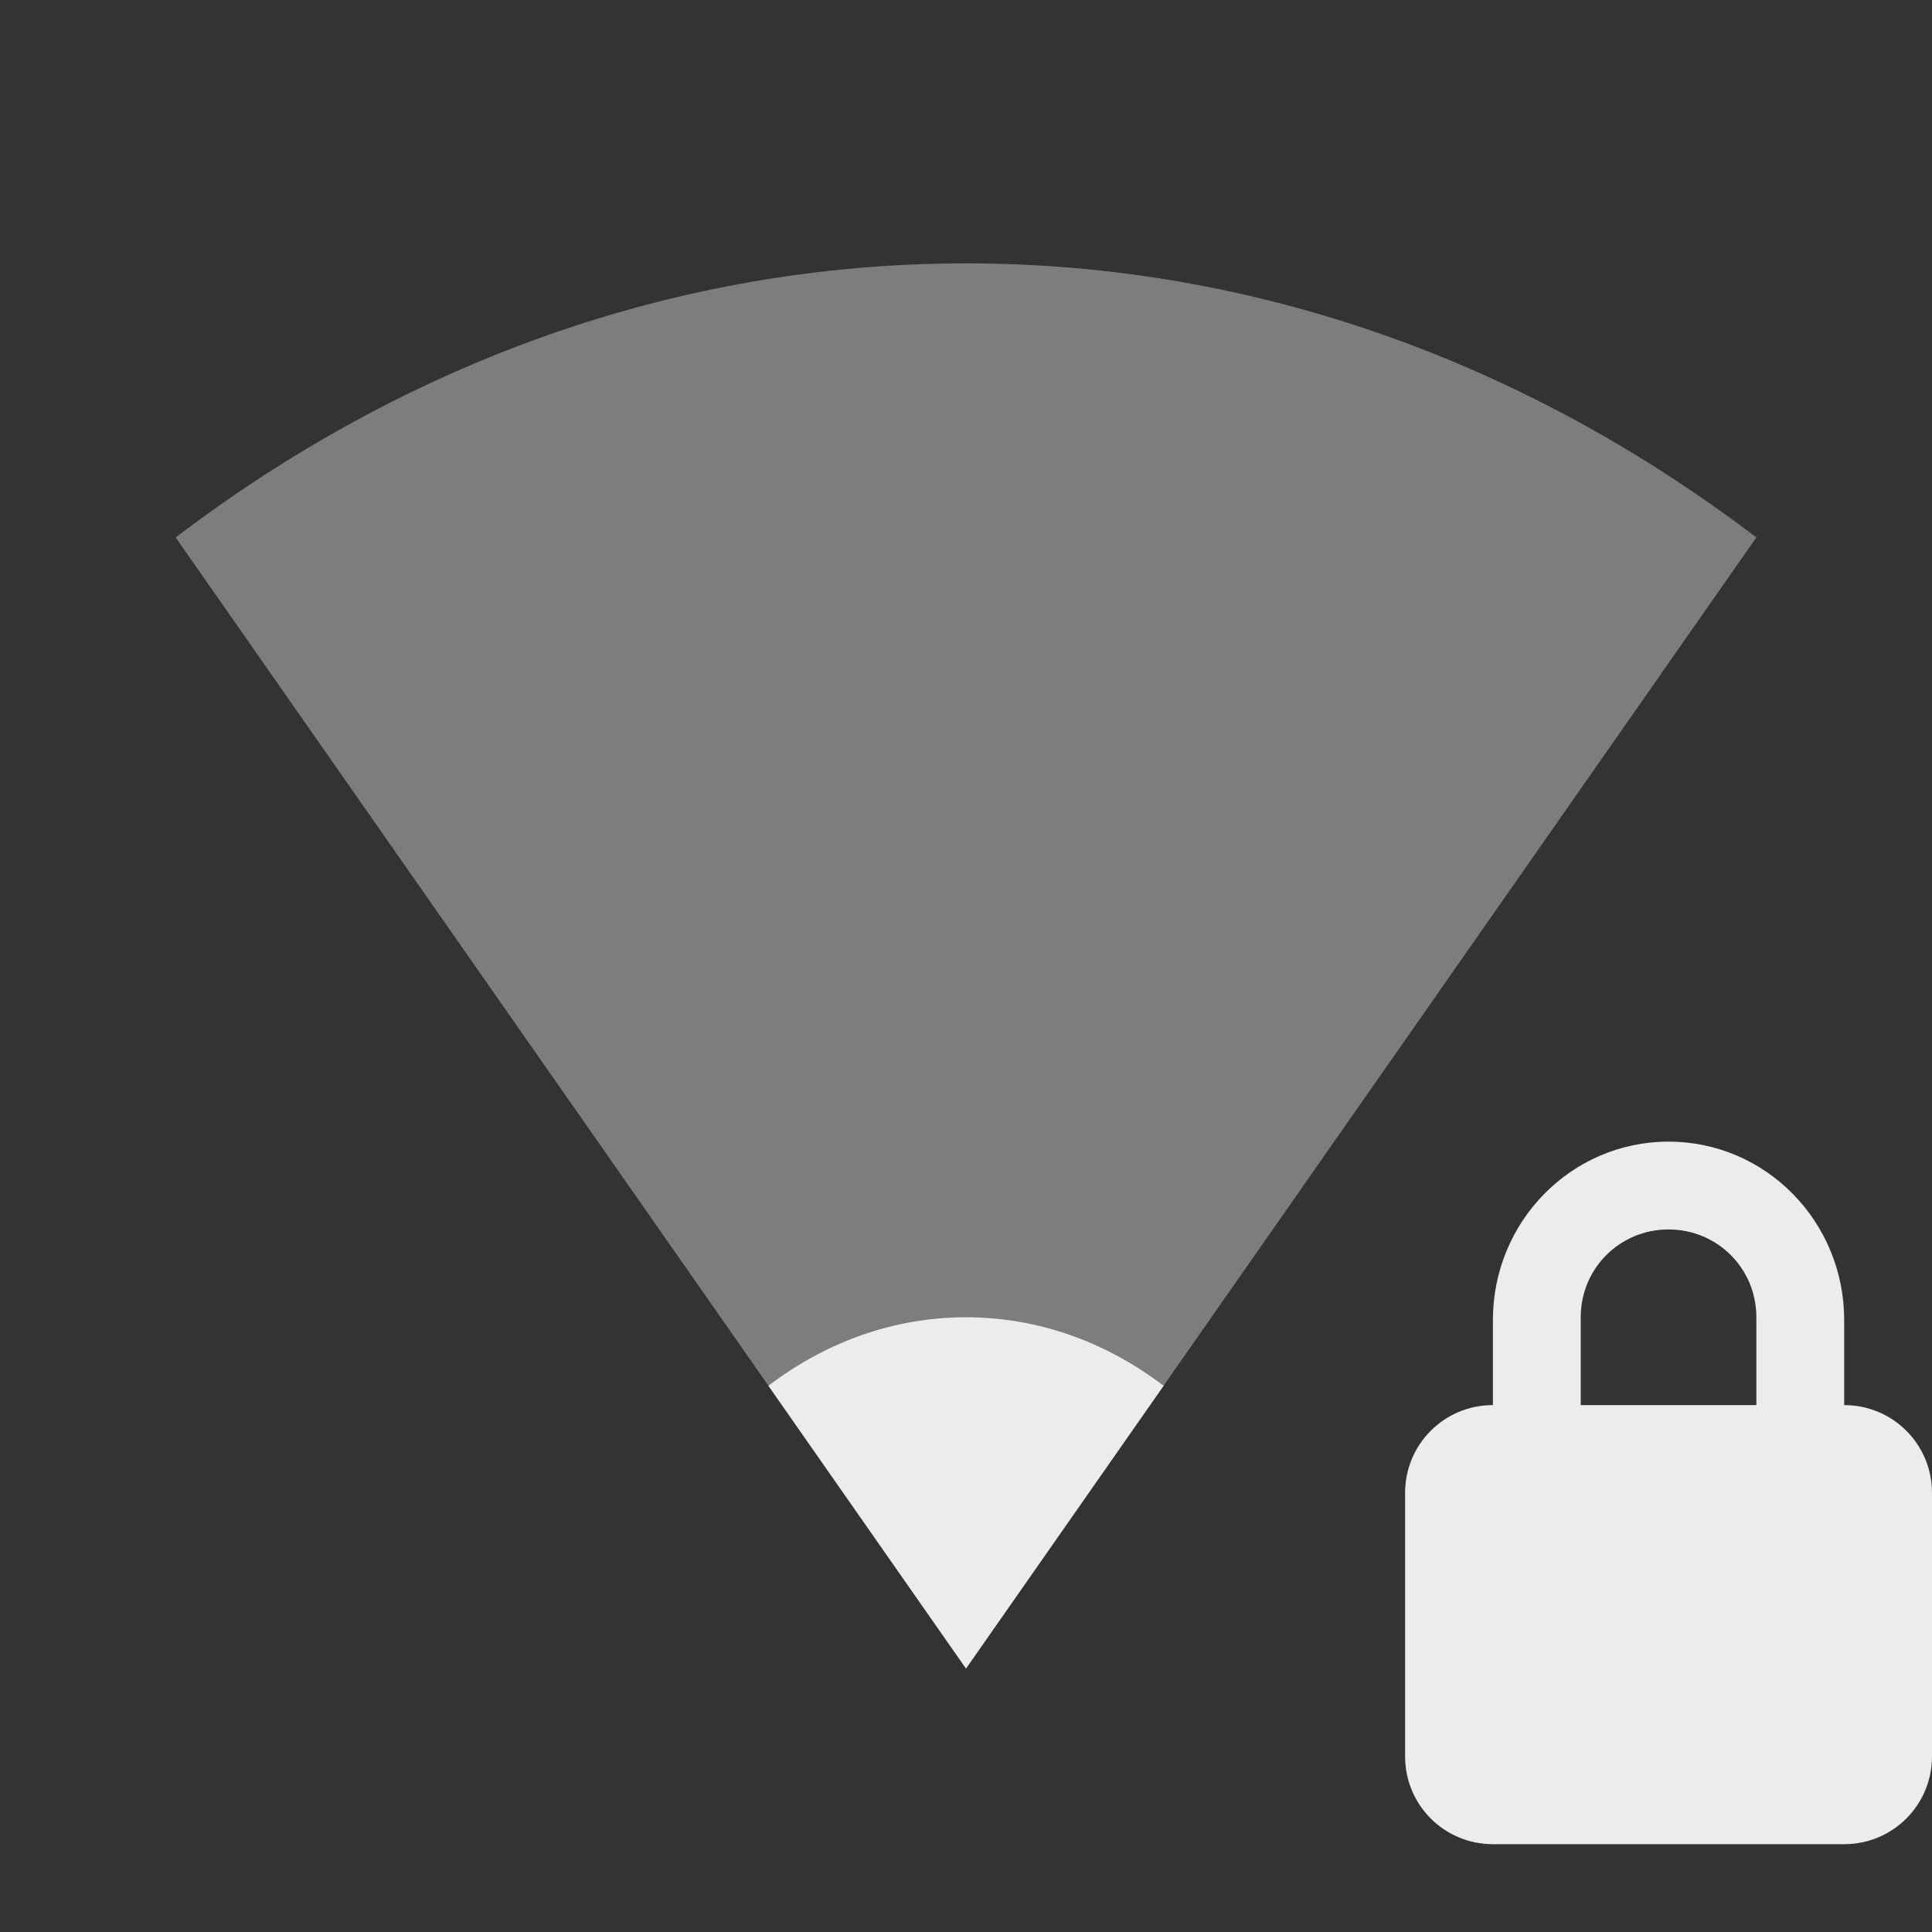 <svg xmlns="http://www.w3.org/2000/svg" viewBox="0 0 22 22">
 <rect x="0" y="0" width="22" height="22" fill="#333333" stroke="none"/>
 <!-- imported from '../../status/22/nm-vpn-lock.svg' -->
 <path d="m 19,13 c -1.108,0 -2,0.911 -2,2.031 L 17,16 c -0.554,0 -1,0.446 -1,1 l 0,3 c 0,0.554 0.446,1 1,1 l 4,0 c 0.554,0 1,-0.446 1,-1 l 0,-3 c 0,-0.554 -0.446,-1 -1,-1 l 0,-0.969 C 21,13.911 20.108,13 19,13 Z m 0,1 c 0.554,0 1,0.442 1,1 l 0,1 -2,0 0,-1 c 0,-0.558 0.446,-1 1,-1 z" style="fill:#ececec;fill-opacity:1"/>
 <g>
  <g transform="translate(-81,-527.36)">
   <path d="m 101 533.48 c -2.601 -1.979 -5.69 -3.121 -9 -3.121 -3.31 0 -6.399 1.142 -9 3.121 l 9 12.879 z" style="fill:#ececec;opacity:0.4;mask:none;fill-opacity:1;color:#000"/>
   <path d="m 94.25 543.14 c -0.65 -0.495 -1.422 -0.78 -2.25 -0.78 -0.828 0 -1.6 0.285 -2.25 0.78 l 2.25 3.22 z" style="fill:#ececec;opacity:1;mask:none;fill-opacity:1;color:#000"/>
  </g>
 </g>
</svg>
